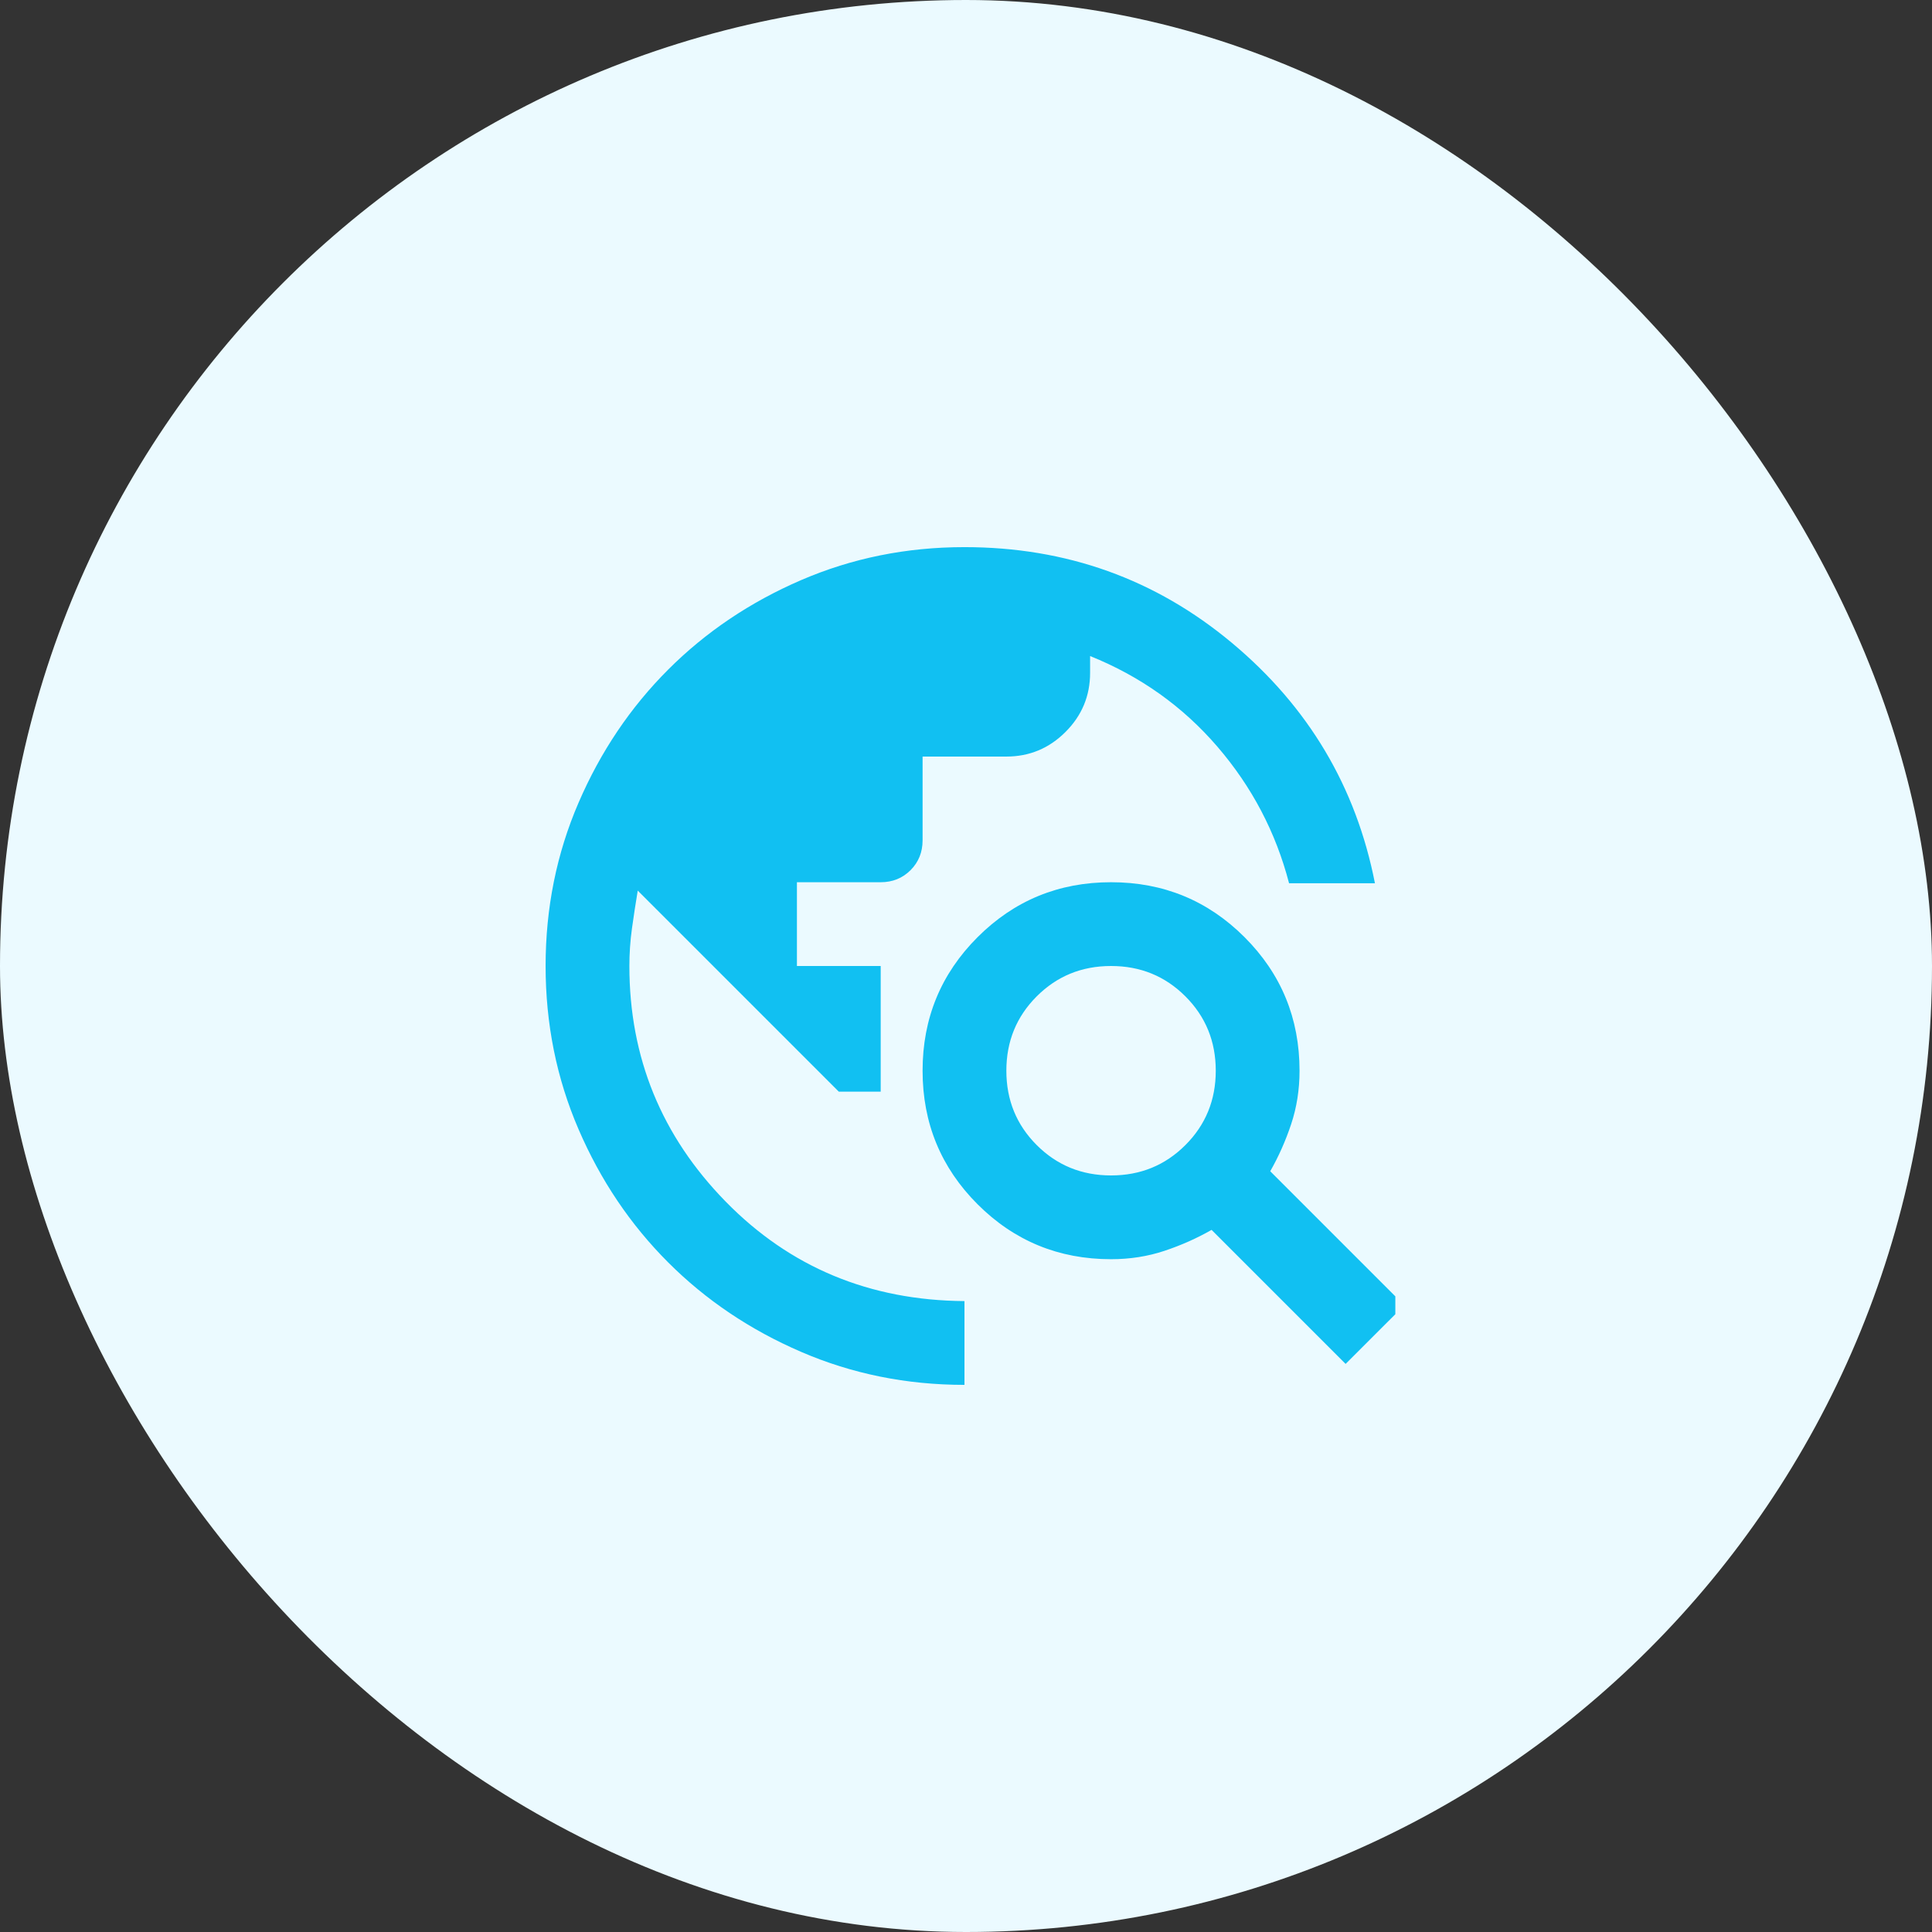 <svg xmlns="http://www.w3.org/2000/svg" width="72" height="72" viewBox="0 0 72 72" fill="none"><rect x="0" y="0" width="72" height="72" fill="#333333" stroke="none"/><rect width="72" height="72" rx="36" fill="#EBFAFF"></rect><g clip-path="url(#clip0_247_19009)"><path d="M35.943 51.61C33.783 51.61 31.754 51.2 29.855 50.38C27.956 49.561 26.303 48.449 24.899 47.044C23.494 45.639 22.381 43.987 21.562 42.088C20.742 40.189 20.333 38.159 20.333 36C20.333 33.841 20.742 31.811 21.562 29.912C22.381 28.013 23.494 26.361 24.899 24.956C26.303 23.551 27.956 22.439 29.855 21.619C31.754 20.8 33.783 20.39 35.943 20.39C39.741 20.39 43.065 21.581 45.913 23.961C48.762 26.341 50.538 29.327 51.24 32.917H48.04C47.546 31.018 46.655 29.32 45.367 27.824C44.079 26.328 42.499 25.203 40.625 24.449V25.073C40.625 25.932 40.32 26.667 39.708 27.278C39.097 27.889 38.362 28.195 37.504 28.195H34.382V31.317C34.382 31.759 34.232 32.13 33.933 32.429C33.634 32.728 33.263 32.878 32.821 32.878H29.699V36H32.821V40.683H31.26L23.767 33.19C23.689 33.659 23.617 34.127 23.552 34.595C23.487 35.063 23.455 35.532 23.455 36C23.455 39.408 24.651 42.335 27.045 44.781C29.439 47.226 32.404 48.462 35.943 48.488V51.61ZM50.147 50.829L45.152 45.834C44.606 46.146 44.021 46.407 43.396 46.615C42.772 46.823 42.108 46.927 41.406 46.927C39.455 46.927 37.796 46.244 36.43 44.878C35.065 43.512 34.382 41.854 34.382 39.903C34.382 37.951 35.065 36.293 36.43 34.927C37.796 33.561 39.455 32.878 41.406 32.878C43.357 32.878 45.016 33.561 46.382 34.927C47.747 36.293 48.43 37.951 48.43 39.903C48.43 40.605 48.326 41.268 48.118 41.893C47.91 42.517 47.65 43.102 47.338 43.649L52.333 48.644L50.147 50.829ZM41.406 43.805C42.499 43.805 43.422 43.428 44.177 42.673C44.931 41.919 45.308 40.995 45.308 39.903C45.308 38.81 44.931 37.886 44.177 37.132C43.422 36.377 42.499 36 41.406 36C40.313 36 39.39 36.377 38.635 37.132C37.881 37.886 37.504 38.81 37.504 39.903C37.504 40.995 37.881 41.919 38.635 42.673C39.39 43.428 40.313 43.805 41.406 43.805Z" fill="#11C0F2"></path></g><defs><clipPath id="clip0_247_19009"><rect width="32" height="32" fill="white" transform="translate(20 20)"></rect></clipPath></defs></svg>